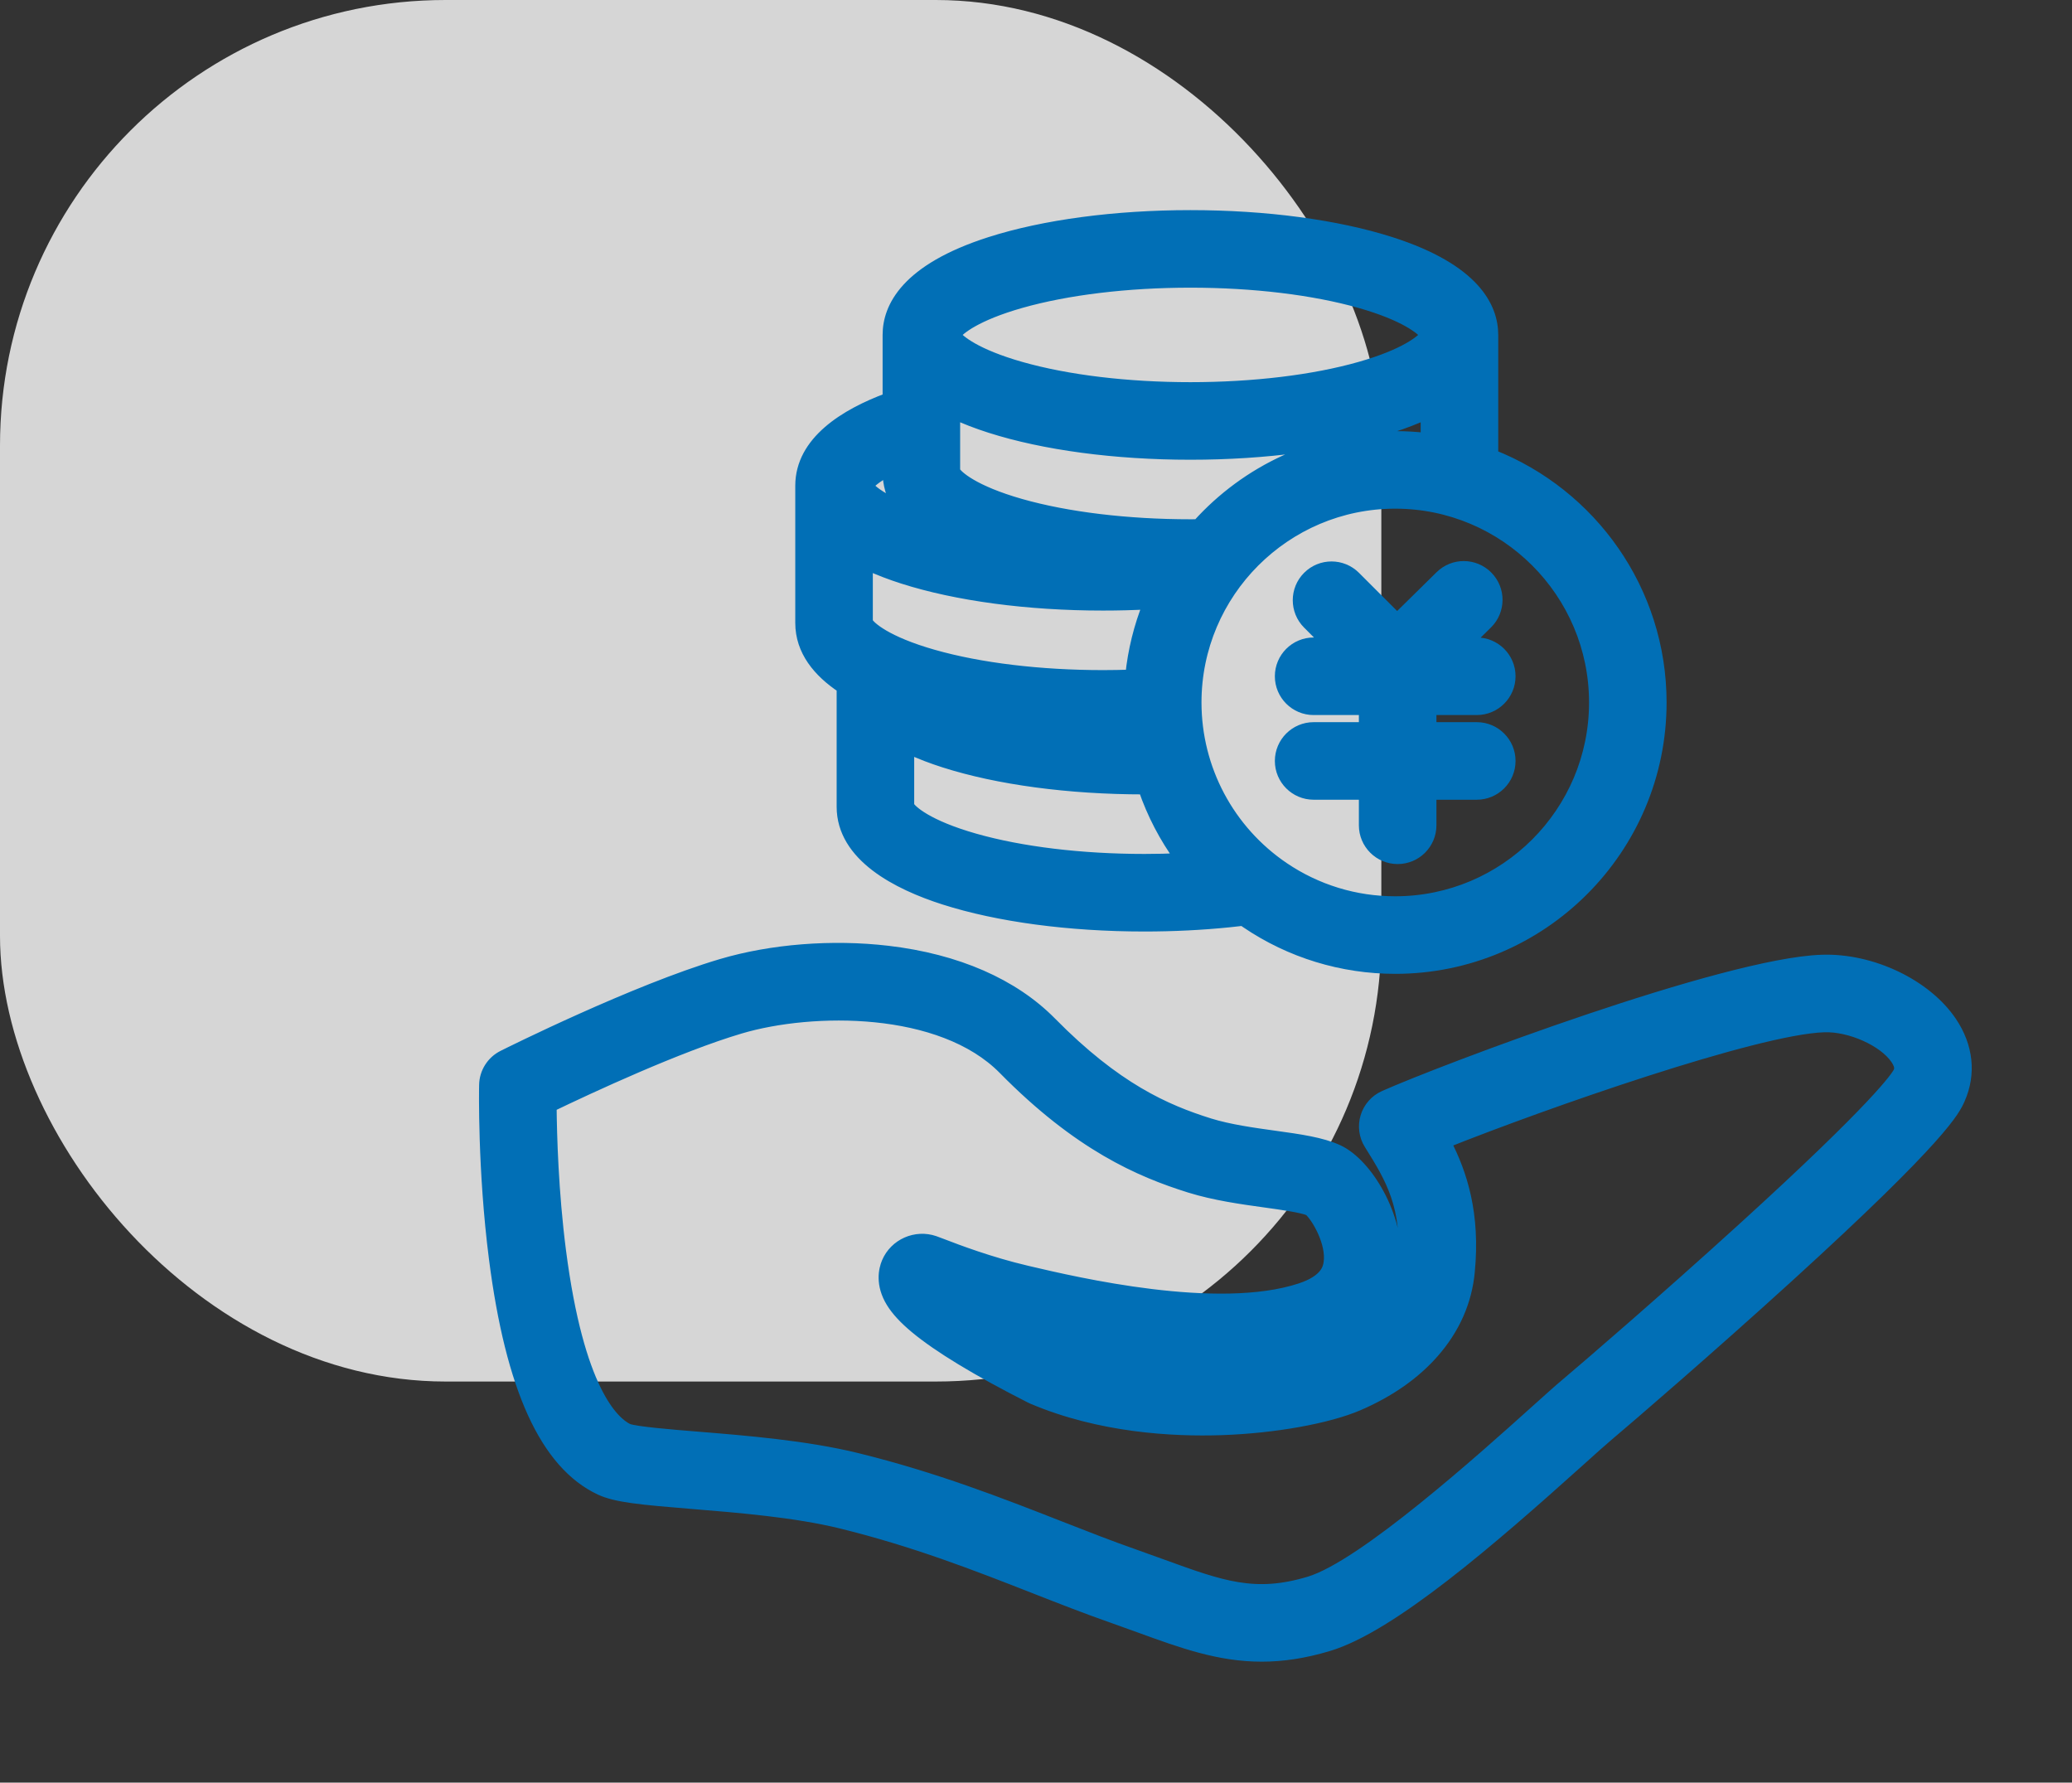 <svg width="93" height="80" viewBox="0 0 93 80" fill="none" xmlns="http://www.w3.org/2000/svg">
<rect x="0" y="0" width="93" height="80" fill="#333333" stroke="none"/>
<rect opacity="0.8" width="62" height="62" rx="20" fill="white"/>
<path d="M37.802 30.861V36.203C37.802 38.424 40.289 39.685 42.376 40.352C44.799 41.127 47.993 41.554 51.368 41.554C52.657 41.554 53.93 41.491 55.151 41.368C55.363 41.347 55.574 41.323 55.786 41.298C55.842 41.337 55.898 41.377 55.955 41.416C56.93 42.075 57.998 42.586 59.124 42.931C60.255 43.278 61.432 43.454 62.625 43.454C69.202 43.454 74.553 38.103 74.553 31.526C74.553 26.491 71.418 22.175 66.997 20.427V15.031C66.997 13.805 66.203 12.09 62.423 10.881C60 10.106 56.806 9.68 53.431 9.68C50.055 9.68 46.862 10.106 44.438 10.881C40.658 12.09 39.865 13.805 39.865 15.031V17.876C37.947 18.587 35.945 19.807 35.945 21.8V27.953C35.945 29.206 36.737 30.153 37.802 30.861ZM49.511 27.151C50.198 27.151 50.879 27.133 51.55 27.098C51.138 28.123 50.872 29.201 50.759 30.301C50.346 30.315 49.928 30.323 49.511 30.323C46.682 30.323 43.977 29.997 41.895 29.404C39.766 28.799 39.036 28.128 38.926 27.912V25.333C39.452 25.579 39.998 25.782 40.519 25.949C42.942 26.724 46.136 27.151 49.511 27.151ZM43.752 37.654C41.623 37.049 40.893 36.379 40.783 36.163V33.583C41.309 33.829 41.855 34.033 42.376 34.199C44.793 34.972 47.977 35.399 51.343 35.401C51.728 36.522 52.278 37.579 52.975 38.537C52.44 38.561 51.904 38.573 51.368 38.573C48.539 38.573 45.834 38.247 43.752 37.654ZM71.573 31.526C71.573 36.459 67.559 40.473 62.625 40.473C61.729 40.473 60.845 40.342 59.998 40.082C59.154 39.823 58.354 39.44 57.623 38.946C55.153 37.277 53.678 34.503 53.678 31.526C53.678 26.592 57.691 22.578 62.625 22.578C67.559 22.578 71.573 26.592 71.573 31.526ZM62.625 19.598C59.111 19.598 55.947 21.126 53.762 23.552C53.651 23.553 53.541 23.554 53.431 23.554C50.602 23.554 47.897 23.227 45.814 22.635C43.686 22.029 42.956 21.359 42.845 21.143V18.566C43.306 18.781 43.834 18.987 44.438 19.18C46.862 19.955 50.055 20.382 53.431 20.382C56.806 20.382 60 19.955 62.423 19.18C63.028 18.987 63.555 18.781 64.016 18.566V19.679C63.554 19.625 63.09 19.598 62.625 19.598ZM45.814 13.579C47.897 12.987 50.602 12.66 53.431 12.66C56.26 12.66 58.965 12.987 61.047 13.579C63.057 14.151 63.82 14.78 63.992 15.031C63.82 15.281 63.057 15.91 61.047 16.482C58.965 17.075 56.26 17.401 53.431 17.401C50.602 17.401 47.897 17.075 45.814 16.482C43.805 15.91 43.042 15.281 42.87 15.031C43.041 14.78 43.805 14.151 45.814 13.579ZM39.865 21.124V21.183C39.865 21.742 40.022 22.24 40.291 22.683C39.448 22.306 39.066 21.968 38.951 21.8C39.043 21.667 39.311 21.417 39.865 21.124Z" fill="#016FB6" stroke="#016FB6" stroke-width="0.5"/>
<path d="M58.711 25.883C58.129 26.465 58.129 27.408 58.711 27.99L59.58 28.859H58.962C58.139 28.859 57.471 29.526 57.471 30.349C57.471 31.172 58.139 31.84 58.962 31.84H61.242V32.659H58.962C58.139 32.659 57.471 33.327 57.471 34.15C57.471 34.973 58.139 35.64 58.962 35.64H61.242V37.037C61.242 37.86 61.909 38.527 62.732 38.527C63.556 38.527 64.223 37.86 64.223 37.037V35.64H66.283C67.106 35.64 67.774 34.973 67.774 34.15C67.774 33.327 67.106 32.659 66.283 32.659H64.223V31.84H66.283C67.106 31.84 67.774 31.172 67.774 30.349C67.774 29.526 67.106 28.859 66.283 28.859H65.855L66.745 27.982C67.332 27.405 67.34 26.461 66.762 25.875C66.185 25.288 65.241 25.28 64.655 25.858L62.709 27.773L60.819 25.883C60.236 25.301 59.293 25.301 58.711 25.883ZM87.58 45.862C86.448 44.183 84.004 43.02 81.773 43.097C77.414 43.24 64.746 48.028 62.131 49.192C61.936 49.279 61.762 49.406 61.621 49.566C61.48 49.725 61.374 49.913 61.312 50.117C61.249 50.321 61.231 50.536 61.259 50.747C61.287 50.958 61.359 51.161 61.472 51.342L61.514 51.409C62.398 52.827 63.234 54.167 62.978 56.794C62.883 57.778 62.355 58.544 61.713 59.123C62.417 58.276 62.609 57.344 62.647 56.711C62.772 54.587 61.364 52.235 60.062 51.626C59.324 51.285 58.338 51.148 57.197 50.99C56.25 50.858 55.177 50.71 54.287 50.434C52.311 49.816 50.082 48.837 47.176 45.886C45.478 44.162 42.947 43.058 39.856 42.694C37.357 42.4 34.632 42.614 32.379 43.282C28.49 44.435 22.817 47.265 22.578 47.385C22.335 47.507 22.13 47.692 21.985 47.922C21.84 48.151 21.76 48.416 21.755 48.687C21.751 48.841 21.684 52.495 22.195 56.482C22.942 62.308 24.492 65.698 26.938 66.846C27.65 67.179 28.779 67.283 31.061 67.469C33.129 67.637 35.703 67.847 37.757 68.351C41.069 69.166 43.797 70.234 46.436 71.267C47.634 71.737 48.765 72.18 49.9 72.577C50.33 72.729 50.737 72.876 51.13 73.019C53.058 73.72 54.712 74.322 56.63 74.322C57.55 74.322 58.531 74.183 59.631 73.851C62.451 73.002 66.924 69.124 70.896 65.555C71.47 65.038 71.924 64.63 72.187 64.41C73.119 63.627 76.768 60.484 80.28 57.287C87.209 50.979 87.726 49.826 87.948 49.33C88.453 48.194 88.322 46.963 87.58 45.862ZM85.227 48.112C85.124 48.316 84.308 49.594 78.199 55.15C74.742 58.295 71.177 61.365 70.271 62.126C69.97 62.378 69.499 62.802 68.903 63.337C66.595 65.412 61.19 70.269 58.771 70.997C56.323 71.736 54.84 71.196 52.148 70.218C51.748 70.072 51.333 69.922 50.887 69.765C49.802 69.385 48.695 68.951 47.523 68.492C44.921 67.473 41.972 66.318 38.468 65.456C36.182 64.895 33.477 64.675 31.303 64.498C30.084 64.399 28.569 64.275 28.185 64.139C27.531 63.821 25.965 62.405 25.155 56.134C24.815 53.496 24.745 50.952 24.733 49.649C26.436 48.83 30.422 46.971 33.226 46.14C36.446 45.185 42.243 45.124 45.052 47.977C48.426 51.404 51.164 52.58 53.401 53.28C54.527 53.629 55.728 53.795 56.788 53.942C57.542 54.047 58.393 54.165 58.756 54.308C59.105 54.6 59.798 55.786 59.656 56.682C59.622 56.892 59.533 57.45 58.374 57.834C54.659 59.062 48.272 57.561 46.173 57.068L46.087 57.048C44.412 56.656 42.935 56.089 42.305 55.847C42.142 55.784 42.034 55.743 41.947 55.713C41.103 55.422 40.169 55.835 39.822 56.653C39.686 56.975 39.53 57.636 40.021 58.438C40.247 58.805 40.596 59.183 41.09 59.594C42.124 60.455 43.858 61.506 46.245 62.718C46.275 62.734 46.306 62.748 46.337 62.761C49.37 64.05 52.63 64.231 54.831 64.156C57.191 64.076 59.6 63.644 60.97 63.056C62.367 62.453 63.505 61.655 64.352 60.685C65.281 59.622 65.817 58.408 65.944 57.081C66.2 54.469 65.597 52.654 64.884 51.273C69.316 49.504 78.818 46.176 81.873 46.076C83.047 46.035 84.56 46.714 85.108 47.528C85.331 47.858 85.267 48.022 85.227 48.112Z" fill="#016FB6" stroke="#016FB6" stroke-width="0.5"/>
</svg>
